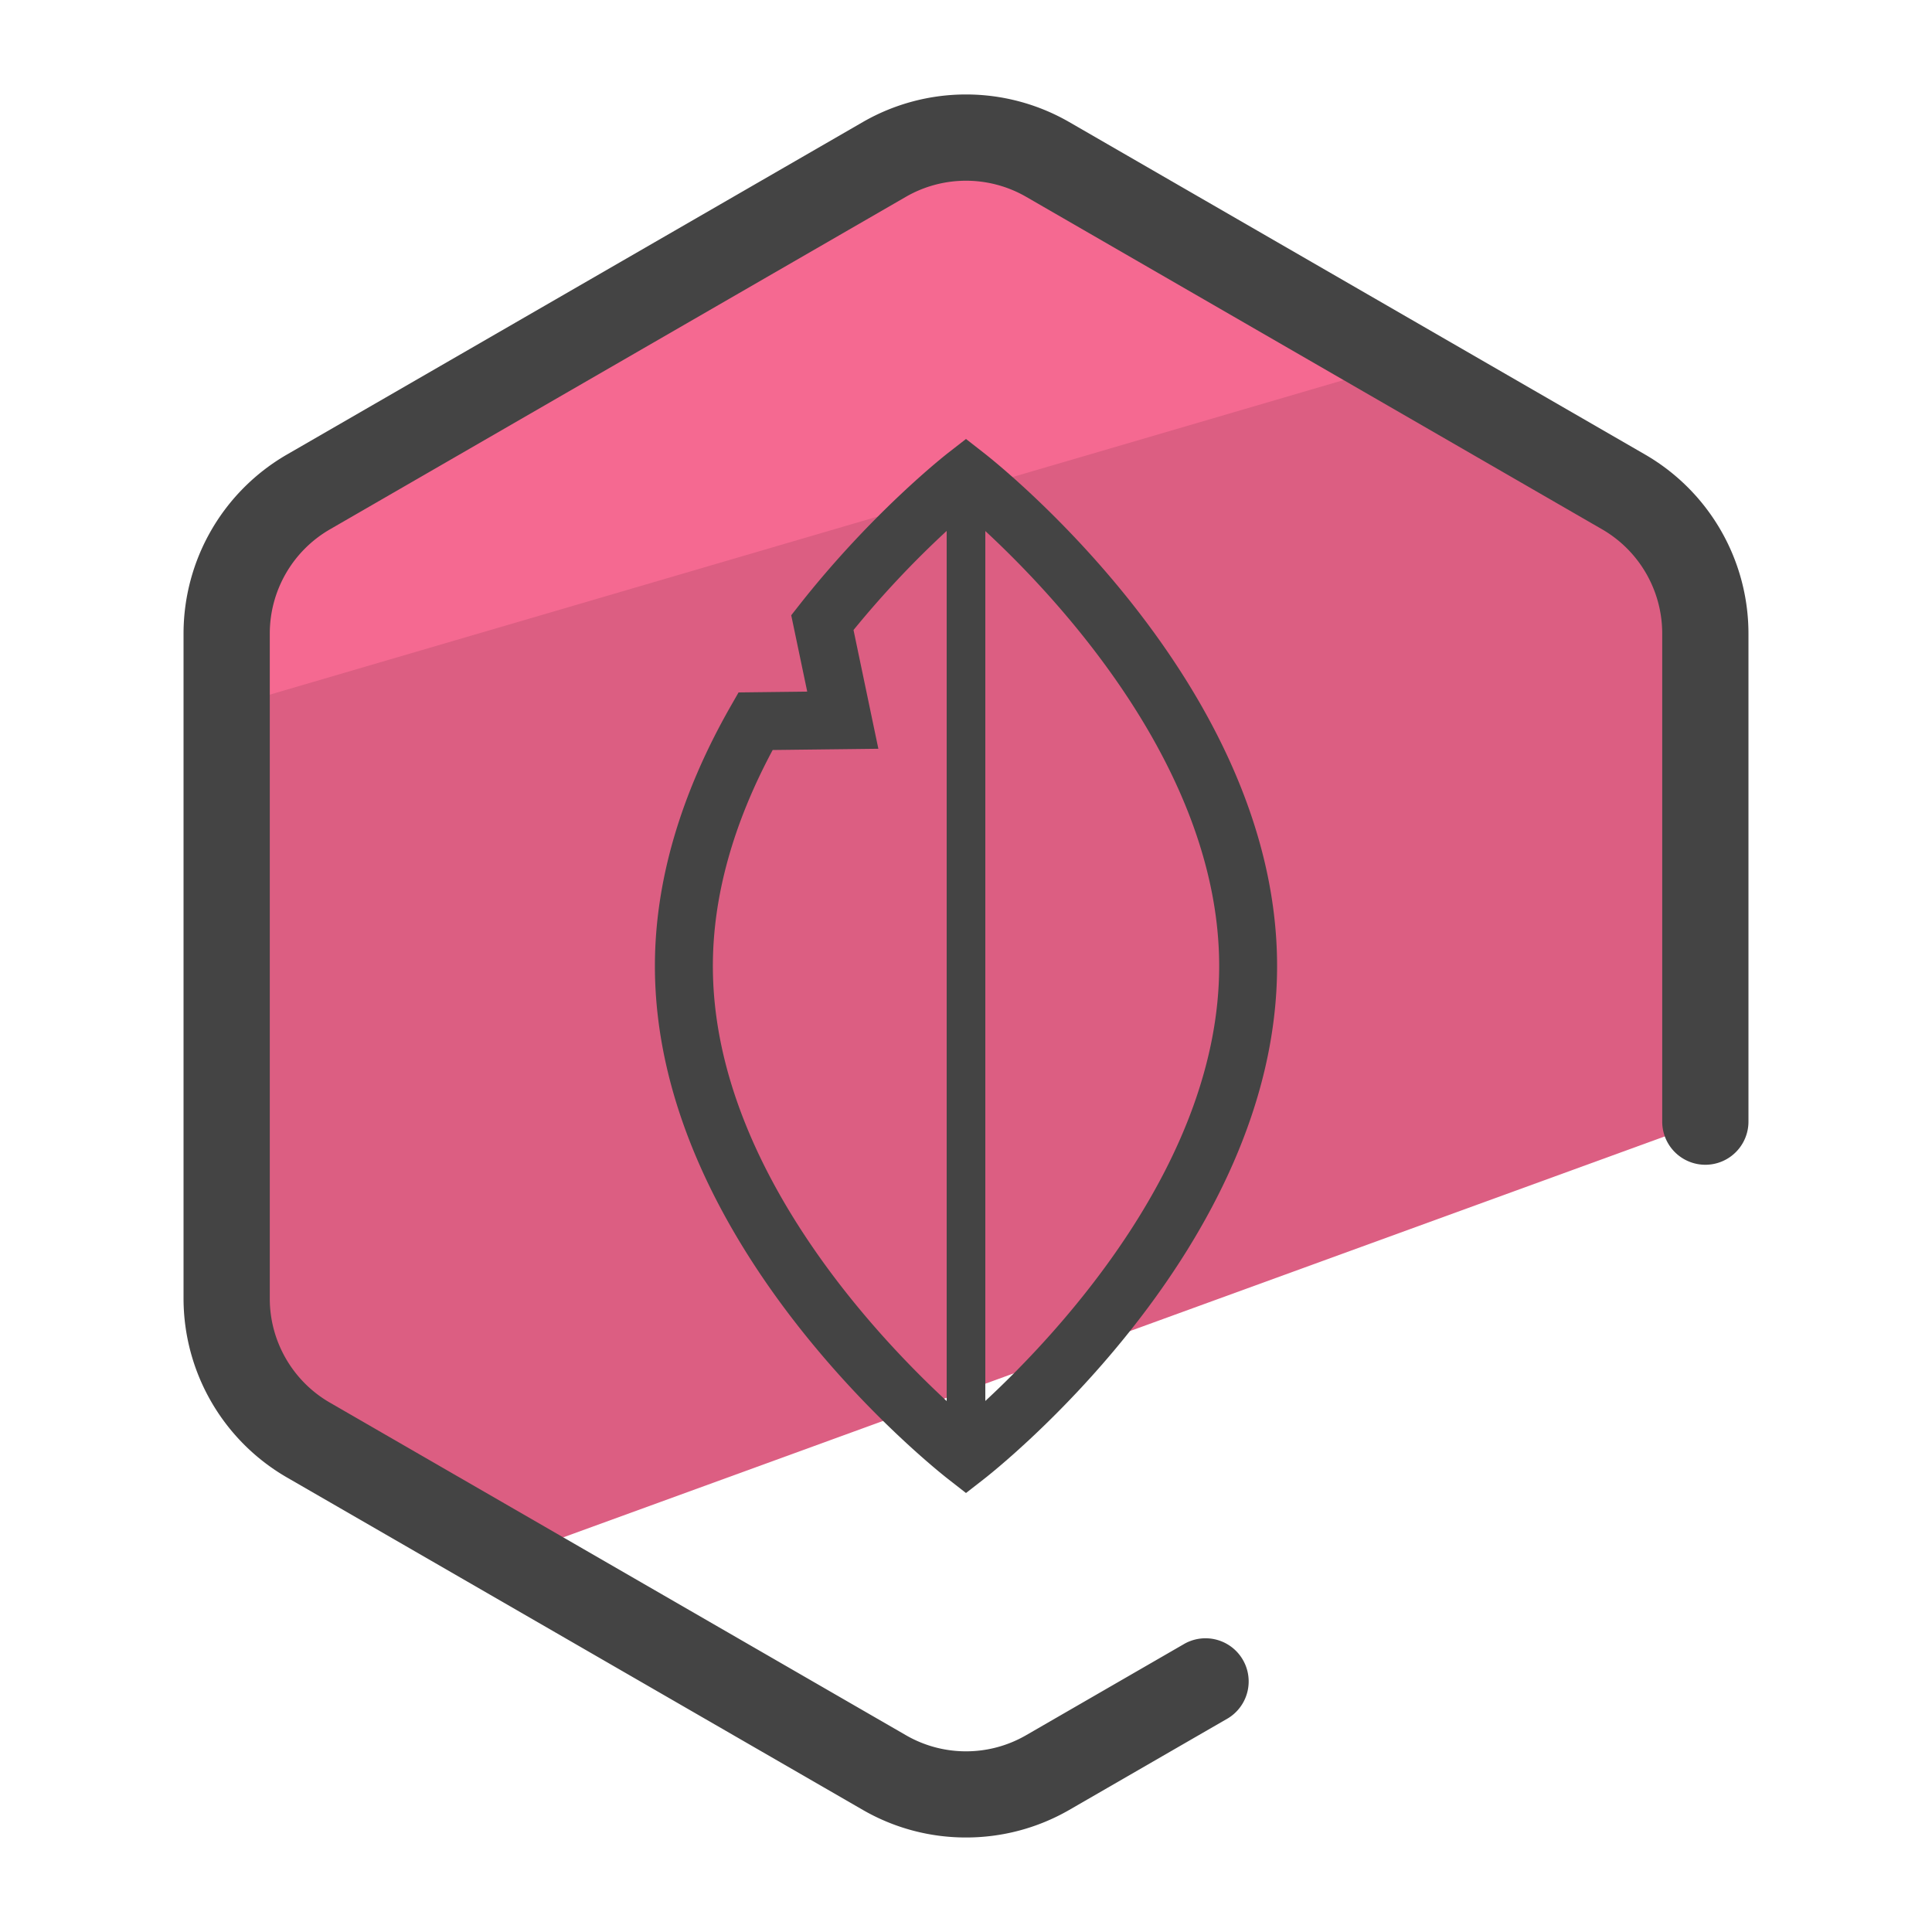 <svg xmlns="http://www.w3.org/2000/svg" version="1" viewBox="0 0 50 50"><path fill="#DC5E82" d="M7.978 37.266l5.229 3.019 30.927-11.257V16.391a4.225 4.225 0 0 0-2.111-3.657L27.111 4.126a4.225 4.225 0 0 0-4.223 0l-14.91 8.608a4.222 4.222 0 0 0-2.111 3.657v17.218a4.218 4.218 0 0 0 2.111 3.657z"/><path fill="#F56991" d="M35.265 9.692l-7.696-5.127a4.222 4.222 0 0 0-4.214-.271L7.923 11.93a4.222 4.222 0 0 0-2.341 3.514l-.193 3 29.876-8.752z"/><path fill="#444" d="M25 47.554a5.329 5.329 0 0 1-2.669-.713L7.42 38.233a5.354 5.354 0 0 1-2.67-4.624V16.391a5.355 5.355 0 0 1 2.67-4.624l14.911-8.609a5.352 5.352 0 0 1 5.339 0l14.911 8.609a5.355 5.355 0 0 1 2.669 4.624v12.637a1.116 1.116 0 1 1-2.232 0V16.391a3.116 3.116 0 0 0-1.553-2.691L26.554 5.092a3.117 3.117 0 0 0-3.107 0L8.536 13.701a3.116 3.116 0 0 0-1.554 2.691V33.61c0 1.106.595 2.136 1.554 2.689l14.911 8.609a3.107 3.107 0 0 0 3.107 0l4.117-2.377a1.117 1.117 0 0 1 1.116 1.934l-4.117 2.377a5.342 5.342 0 0 1-2.67.712z"/><path fill="#444" d="M25.46 11.72l-.46-.359-.46.358c-.08.062-1.964 1.539-3.847 3.929l-.216.275.414 1.976-1.777.021-.214.374c-1.294 2.274-1.951 4.53-1.951 6.706 0 7.291 7.281 13.039 7.591 13.28l.46.359.46-.358c.31-.241 7.591-5.989 7.591-13.28.001-7.292-7.28-13.04-7.591-13.281zM18.449 25c0-1.796.521-3.674 1.548-5.59l2.735-.032-.643-3.073A25.055 25.055 0 0 1 24.5 13.74v22.519c-1.917-1.775-6.051-6.188-6.051-11.259zM25.5 36.257V13.743c1.918 1.778 6.052 6.197 6.052 11.257s-4.134 9.478-6.052 11.257z"/></svg>